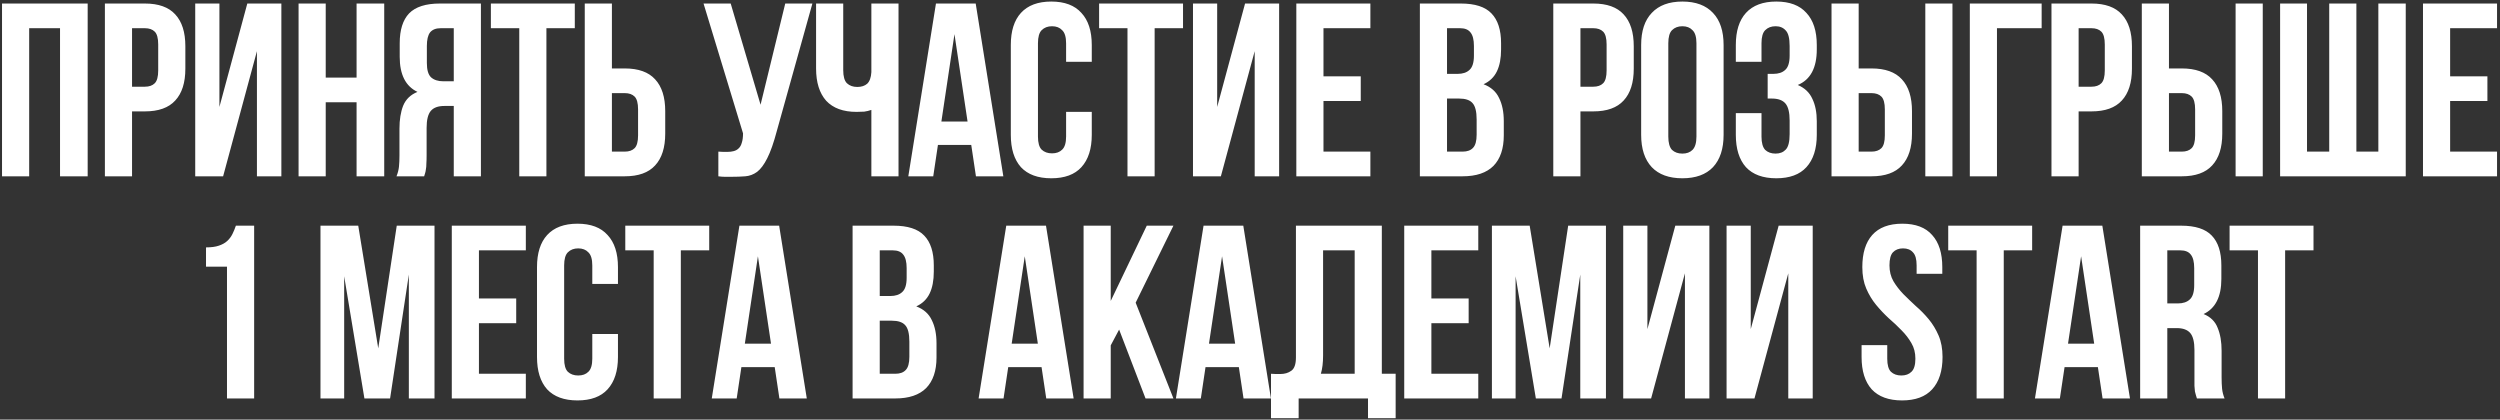 <?xml version="1.0" encoding="UTF-8"?> <svg xmlns="http://www.w3.org/2000/svg" width="709" height="119" viewBox="0 0 709 119" fill="none"><rect x="0" y="0" width="709" height="119" fill="#333333" stroke="none"/><path d="M8.274 50H0.574V1H24.864V50H17.024V8H8.274V50ZM41.087 1C44.961 1 47.831 2.027 49.697 4.08C51.611 6.133 52.567 9.143 52.567 13.11V19.48C52.567 23.447 51.611 26.457 49.697 28.51C47.831 30.563 44.961 31.59 41.087 31.59H37.447V50H29.747V1H41.087ZM37.447 8V24.59H41.087C42.301 24.59 43.234 24.263 43.887 23.61C44.541 22.957 44.867 21.743 44.867 19.97V12.62C44.867 10.847 44.541 9.633 43.887 8.98C43.234 8.327 42.301 8 41.087 8H37.447ZM63.276 50H55.366V1H62.226V30.33L70.136 1H79.796V50H72.866V14.51L63.276 50ZM92.375 50H84.675V1H92.375V22H101.125V1H108.965V50H101.125V29H92.375V50ZM124.978 8C123.625 8 122.622 8.397 121.968 9.19C121.362 9.983 121.058 11.267 121.058 13.04V17.87C121.058 19.83 121.455 21.183 122.248 21.93C123.088 22.677 124.232 23.05 125.678 23.05H128.688V8H124.978ZM112.448 50C112.822 49.067 113.055 48.157 113.148 47.27C113.242 46.337 113.288 45.263 113.288 44.05V36.49C113.288 33.923 113.638 31.753 114.338 29.98C115.085 28.16 116.438 26.853 118.398 26.06C115.038 24.473 113.358 21.16 113.358 16.12V12.27C113.358 8.49 114.245 5.667 116.018 3.8C117.838 1.933 120.755 1 124.768 1H136.388V50H128.688V30.05H126.028C124.255 30.05 122.972 30.517 122.178 31.45C121.385 32.383 120.988 33.993 120.988 36.28V43.98C120.988 44.96 120.965 45.777 120.918 46.43C120.918 47.083 120.872 47.62 120.778 48.04C120.732 48.46 120.662 48.81 120.568 49.09C120.475 49.37 120.382 49.673 120.288 50H112.448ZM139.213 1H163.013V8H154.963V50H147.263V8H139.213V1ZM177.177 43C178.39 43 179.324 42.673 179.977 42.02C180.63 41.367 180.957 40.153 180.957 38.38V31.03C180.957 29.257 180.63 28.043 179.977 27.39C179.324 26.737 178.39 26.41 177.177 26.41H173.537V43H177.177ZM165.837 50V1H173.537V19.41H177.177C181.05 19.41 183.92 20.437 185.787 22.49C187.7 24.543 188.657 27.553 188.657 31.52V37.89C188.657 41.857 187.7 44.867 185.787 46.92C183.92 48.973 181.05 50 177.177 50H165.837ZM203.725 43C204.145 43.047 204.588 43.07 205.055 43.07C205.521 43.07 205.965 43.07 206.385 43.07C206.991 43.07 207.551 43 208.065 42.86C208.625 42.72 209.091 42.463 209.465 42.09C209.885 41.717 210.188 41.18 210.375 40.48C210.608 39.78 210.725 38.893 210.725 37.82L199.525 1H207.225L215.695 29.7L222.695 1H230.395L220.315 37.12C219.428 40.48 218.518 43.07 217.585 44.89C216.698 46.663 215.741 47.947 214.715 48.74C213.688 49.487 212.568 49.907 211.355 50C210.188 50.093 208.881 50.14 207.435 50.14C206.735 50.14 206.105 50.14 205.545 50.14C204.985 50.14 204.378 50.093 203.725 50V43ZM239.14 1V19.9C239.14 21.673 239.49 22.91 240.19 23.61C240.937 24.31 241.917 24.66 243.13 24.66C244.297 24.66 245.23 24.357 245.93 23.75C246.63 23.097 247.027 22 247.12 20.46V1H254.82V50H247.12V31.17C246.467 31.403 245.79 31.567 245.09 31.66C244.437 31.707 243.714 31.73 242.92 31.73C239.14 31.73 236.27 30.68 234.31 28.58C232.397 26.433 231.44 23.377 231.44 19.41V1H239.14ZM284.547 50H276.777L275.447 41.11H265.997L264.667 50H257.597L265.437 1H276.707L284.547 50ZM266.977 34.46H274.397L270.687 9.68L266.977 34.46ZM309.626 31.73V38.24C309.626 42.207 308.646 45.263 306.686 47.41C304.773 49.51 301.926 50.56 298.146 50.56C294.366 50.56 291.496 49.51 289.536 47.41C287.623 45.263 286.666 42.207 286.666 38.24V12.76C286.666 8.793 287.623 5.76 289.536 3.66C291.496 1.513 294.366 0.44 298.146 0.44C301.926 0.44 304.773 1.513 306.686 3.66C308.646 5.76 309.626 8.793 309.626 12.76V17.52H302.346V12.27C302.346 10.497 301.973 9.26 301.226 8.56C300.526 7.813 299.57 7.44 298.356 7.44C297.143 7.44 296.163 7.813 295.416 8.56C294.716 9.26 294.366 10.497 294.366 12.27V38.73C294.366 40.503 294.716 41.74 295.416 42.44C296.163 43.14 297.143 43.49 298.356 43.49C299.57 43.49 300.526 43.14 301.226 42.44C301.973 41.74 302.346 40.503 302.346 38.73V31.73H309.626ZM311.705 1H335.505V8H327.455V50H319.755V8H311.705V1ZM346.24 50H338.33V1H345.19V30.33L353.1 1H362.76V50H355.83V14.51L346.24 50ZM375.339 21.65H385.909V28.65H375.339V43H388.639V50H367.639V1H388.639V8H375.339V21.65ZM414.295 1C418.308 1 421.202 1.933 422.975 3.8C424.795 5.667 425.705 8.49 425.705 12.27V14.02C425.705 16.54 425.308 18.617 424.515 20.25C423.722 21.883 422.462 23.097 420.735 23.89C422.835 24.683 424.305 25.99 425.145 27.81C426.032 29.583 426.475 31.777 426.475 34.39V38.38C426.475 42.16 425.495 45.053 423.535 47.06C421.575 49.02 418.658 50 414.785 50H402.675V1H414.295ZM410.375 27.95V43H414.785C416.092 43 417.072 42.65 417.725 41.95C418.425 41.25 418.775 39.99 418.775 38.17V33.9C418.775 31.613 418.378 30.05 417.585 29.21C416.838 28.37 415.578 27.95 413.805 27.95H410.375ZM410.375 8V20.95H413.385C414.832 20.95 415.952 20.577 416.745 19.83C417.585 19.083 418.005 17.73 418.005 15.77V13.04C418.005 11.267 417.678 9.983 417.025 9.19C416.418 8.397 415.438 8 414.085 8H410.375ZM451.853 1C455.727 1 458.597 2.027 460.463 4.08C462.377 6.133 463.333 9.143 463.333 13.11V19.48C463.333 23.447 462.377 26.457 460.463 28.51C458.597 30.563 455.727 31.59 451.853 31.59H448.213V50H440.513V1H451.853ZM448.213 8V24.59H451.853C453.067 24.59 454 24.263 454.653 23.61C455.307 22.957 455.633 21.743 455.633 19.97V12.62C455.633 10.847 455.307 9.633 454.653 8.98C454 8.327 453.067 8 451.853 8H448.213ZM473.132 38.73C473.132 40.503 473.482 41.763 474.182 42.51C474.928 43.21 475.908 43.56 477.122 43.56C478.335 43.56 479.292 43.21 479.992 42.51C480.738 41.763 481.112 40.503 481.112 38.73V12.27C481.112 10.497 480.738 9.26 479.992 8.56C479.292 7.813 478.335 7.44 477.122 7.44C475.908 7.44 474.928 7.813 474.182 8.56C473.482 9.26 473.132 10.497 473.132 12.27V38.73ZM465.432 12.76C465.432 8.793 466.435 5.76 468.442 3.66C470.448 1.513 473.342 0.44 477.122 0.44C480.902 0.44 483.795 1.513 485.802 3.66C487.808 5.76 488.812 8.793 488.812 12.76V38.24C488.812 42.207 487.808 45.263 485.802 47.41C483.795 49.51 480.902 50.56 477.122 50.56C473.342 50.56 470.448 49.51 468.442 47.41C466.435 45.263 465.432 42.207 465.432 38.24V12.76ZM507.54 13.04C507.54 10.847 507.167 9.377 506.42 8.63C505.72 7.837 504.764 7.44 503.55 7.44C502.337 7.44 501.357 7.813 500.61 8.56C499.91 9.26 499.56 10.497 499.56 12.27V17.52H492.28V12.76C492.28 8.793 493.237 5.76 495.15 3.66C497.11 1.513 499.98 0.44 503.76 0.44C507.54 0.44 510.387 1.513 512.3 3.66C514.26 5.76 515.24 8.793 515.24 12.76V14.02C515.24 19.247 513.444 22.607 509.85 24.1C511.81 24.94 513.187 26.247 513.98 28.02C514.82 29.747 515.24 31.87 515.24 34.39V38.24C515.24 42.207 514.26 45.263 512.3 47.41C510.387 49.51 507.54 50.56 503.76 50.56C499.98 50.56 497.11 49.51 495.15 47.41C493.237 45.263 492.28 42.207 492.28 38.24V32.08H499.56V38.73C499.56 40.503 499.91 41.763 500.61 42.51C501.357 43.21 502.337 43.56 503.55 43.56C504.764 43.56 505.72 43.187 506.42 42.44C507.167 41.693 507.54 40.223 507.54 38.03V34.18C507.54 31.893 507.144 30.283 506.35 29.35C505.557 28.417 504.274 27.95 502.5 27.95H501.31V20.95H502.92C504.367 20.95 505.487 20.577 506.28 19.83C507.12 19.083 507.54 17.73 507.54 15.77V13.04ZM530.759 43C531.972 43 532.906 42.673 533.559 42.02C534.212 41.367 534.539 40.153 534.539 38.38V31.03C534.539 29.257 534.212 28.043 533.559 27.39C532.906 26.737 531.972 26.41 530.759 26.41H527.119V43H530.759ZM519.419 50V1H527.119V19.41H530.759C534.632 19.41 537.502 20.437 539.369 22.49C541.282 24.543 542.239 27.553 542.239 31.52V37.89C542.239 41.857 541.282 44.867 539.369 46.92C537.502 48.973 534.632 50 530.759 50H519.419ZM546.019 1H553.719V50H546.019V1ZM566.341 50H558.641V1H579.011V8H566.341V50ZM593.138 1C597.012 1 599.882 2.027 601.748 4.08C603.662 6.133 604.618 9.143 604.618 13.11V19.48C604.618 23.447 603.662 26.457 601.748 28.51C599.882 30.563 597.012 31.59 593.138 31.59H589.498V50H581.798V1H593.138ZM589.498 8V24.59H593.138C594.352 24.59 595.285 24.263 595.938 23.61C596.592 22.957 596.918 21.743 596.918 19.97V12.62C596.918 10.847 596.592 9.633 595.938 8.98C595.285 8.327 594.352 8 593.138 8H589.498ZM618.757 43C619.97 43 620.903 42.673 621.557 42.02C622.21 41.367 622.537 40.153 622.537 38.38V31.03C622.537 29.257 622.21 28.043 621.557 27.39C620.903 26.737 619.97 26.41 618.757 26.41H615.117V43H618.757ZM607.417 50V1H615.117V19.41H618.757C622.63 19.41 625.5 20.437 627.367 22.49C629.28 24.543 630.237 27.553 630.237 31.52V37.89C630.237 41.857 629.28 44.867 627.367 46.92C625.5 48.973 622.63 50 618.757 50H607.417ZM634.017 1H641.717V50H634.017V1ZM668.269 43H674.499V1H682.269V50H646.639V1H654.269V43H660.569V1H668.269V43ZM694.859 21.65H705.429V28.65H694.859V43H708.159V50H687.159V1H708.159V8H694.859V21.65ZM58.425 70.16C59.918 70.16 61.132 69.997 62.065 69.67C63.045 69.343 63.838 68.9 64.445 68.34C65.052 67.78 65.541 67.127 65.915 66.38C66.288 65.633 66.615 64.84 66.895 64H72.075V113H64.375V75.62H58.425V70.16ZM107.268 98.79L112.518 64H123.228V113H115.948V77.86L110.628 113H103.348L97.608 78.35V113H90.888V64H101.598L107.268 98.79ZM135.827 84.65H146.397V91.65H135.827V106H149.127V113H128.127V64H149.127V71H135.827V84.65ZM175.254 94.73V101.24C175.254 105.207 174.274 108.263 172.314 110.41C170.4 112.51 167.554 113.56 163.774 113.56C159.994 113.56 157.124 112.51 155.164 110.41C153.25 108.263 152.294 105.207 152.294 101.24V75.76C152.294 71.793 153.25 68.76 155.164 66.66C157.124 64.513 159.994 63.44 163.774 63.44C167.554 63.44 170.4 64.513 172.314 66.66C174.274 68.76 175.254 71.793 175.254 75.76V80.52H167.974V75.27C167.974 73.497 167.6 72.26 166.854 71.56C166.154 70.813 165.197 70.44 163.984 70.44C162.77 70.44 161.79 70.813 161.044 71.56C160.344 72.26 159.994 73.497 159.994 75.27V101.73C159.994 103.503 160.344 104.74 161.044 105.44C161.79 106.14 162.77 106.49 163.984 106.49C165.197 106.49 166.154 106.14 166.854 105.44C167.6 104.74 167.974 103.503 167.974 101.73V94.73H175.254ZM177.332 64H201.132V71H193.082V113H185.382V71H177.332V64ZM228.807 113H221.037L219.707 104.11H210.257L208.927 113H201.857L209.697 64H220.967L228.807 113ZM211.237 97.46H218.657L214.947 72.68L211.237 97.46ZM253.415 64C257.429 64 260.322 64.933 262.095 66.8C263.915 68.667 264.825 71.49 264.825 75.27V77.02C264.825 79.54 264.429 81.617 263.635 83.25C262.842 84.883 261.582 86.097 259.855 86.89C261.955 87.683 263.425 88.99 264.265 90.81C265.152 92.583 265.595 94.777 265.595 97.39V101.38C265.595 105.16 264.615 108.053 262.655 110.06C260.695 112.02 257.779 113 253.905 113H241.795V64H253.415ZM249.495 90.95V106H253.905C255.212 106 256.192 105.65 256.845 104.95C257.545 104.25 257.895 102.99 257.895 101.17V96.9C257.895 94.613 257.499 93.05 256.705 92.21C255.959 91.37 254.699 90.95 252.925 90.95H249.495ZM249.495 71V83.95H252.505C253.952 83.95 255.072 83.577 255.865 82.83C256.705 82.083 257.125 80.73 257.125 78.77V76.04C257.125 74.267 256.799 72.983 256.145 72.19C255.539 71.397 254.559 71 253.205 71H249.495ZM304.484 113H296.714L295.384 104.11H285.934L284.604 113H277.534L285.374 64H296.644L304.484 113ZM286.914 97.46H294.334L290.624 72.68L286.914 97.46ZM317.383 93.47L315.003 97.95V113H307.303V64H315.003V85.35L325.223 64H332.783L322.073 85.84L332.783 113H324.873L317.383 93.47ZM360.437 113H352.667L351.337 104.11H341.887L340.557 113H333.487L341.327 64H352.597L360.437 113ZM342.867 97.46H350.287L346.577 72.68L342.867 97.46ZM360.456 106C360.876 106.047 361.32 106.07 361.786 106.07C362.253 106.07 362.696 106.07 363.116 106.07C364.33 106.07 365.356 105.767 366.196 105.16C367.083 104.553 367.526 103.293 367.526 101.38V64H391.886V106H395.806V118.6H387.966V113H368.296V118.6H360.456V106ZM375.226 100.82C375.226 102.873 375.016 104.6 374.596 106H384.186V71H375.226V100.82ZM405.94 84.65H416.51V91.65H405.94V106H419.24V113H398.24V64H419.24V71H405.94V84.65ZM439.486 98.79L444.736 64H455.446V113H448.166V77.86L442.846 113H435.566L429.826 78.35V113H423.106V64H433.816L439.486 98.79ZM468.256 113H460.346V64H467.206V93.33L475.116 64H484.776V113H477.846V77.51L468.256 113ZM497.565 113H489.655V64H496.515V93.33L504.425 64H514.085V113H507.155V77.51L497.565 113ZM528.154 75.76C528.154 71.793 529.088 68.76 530.954 66.66C532.868 64.513 535.714 63.44 539.494 63.44C543.274 63.44 546.098 64.513 547.964 66.66C549.878 68.76 550.834 71.793 550.834 75.76V77.65H543.554V75.27C543.554 73.497 543.204 72.26 542.504 71.56C541.851 70.813 540.918 70.44 539.704 70.44C538.491 70.44 537.534 70.813 536.834 71.56C536.181 72.26 535.854 73.497 535.854 75.27C535.854 76.95 536.228 78.443 536.974 79.75C537.721 81.01 538.654 82.223 539.774 83.39C540.894 84.51 542.084 85.653 543.344 86.82C544.651 87.94 545.864 89.177 546.984 90.53C548.104 91.883 549.038 93.423 549.784 95.15C550.531 96.877 550.904 98.907 550.904 101.24C550.904 105.207 549.924 108.263 547.964 110.41C546.051 112.51 543.204 113.56 539.424 113.56C535.644 113.56 532.774 112.51 530.814 110.41C528.901 108.263 527.944 105.207 527.944 101.24V97.88H535.224V101.73C535.224 103.503 535.574 104.74 536.274 105.44C537.021 106.14 538.001 106.49 539.214 106.49C540.428 106.49 541.384 106.14 542.084 105.44C542.831 104.74 543.204 103.503 543.204 101.73C543.204 100.05 542.831 98.58 542.084 97.32C541.338 96.013 540.404 94.8 539.284 93.68C538.164 92.513 536.951 91.37 535.644 90.25C534.384 89.083 533.194 87.823 532.074 86.47C530.954 85.117 530.021 83.577 529.274 81.85C528.528 80.123 528.154 78.093 528.154 75.76ZM552.516 64H576.316V71H568.266V113H560.566V71H552.516V64ZM604.061 113H596.291L594.961 104.11H585.511L584.181 113H577.111L584.951 64H596.221L604.061 113ZM586.491 97.46H593.911L590.201 72.68L586.491 97.46ZM623.046 113C622.953 112.673 622.86 112.37 622.766 112.09C622.673 111.81 622.58 111.46 622.486 111.04C622.44 110.62 622.393 110.083 622.346 109.43C622.346 108.777 622.346 107.96 622.346 106.98V99.28C622.346 96.993 621.95 95.383 621.156 94.45C620.363 93.517 619.08 93.05 617.306 93.05H614.646V113H606.946V64H618.566C622.58 64 625.473 64.933 627.246 66.8C629.066 68.667 629.976 71.49 629.976 75.27V79.12C629.976 84.16 628.296 87.473 624.936 89.06C626.896 89.853 628.226 91.16 628.926 92.98C629.673 94.753 630.046 96.923 630.046 99.49V107.05C630.046 108.263 630.093 109.337 630.186 110.27C630.28 111.157 630.513 112.067 630.886 113H623.046ZM614.646 71V86.05H617.656C619.103 86.05 620.223 85.677 621.016 84.93C621.856 84.183 622.276 82.83 622.276 80.87V76.04C622.276 74.267 621.95 72.983 621.296 72.19C620.69 71.397 619.71 71 618.356 71H614.646ZM632.311 64H656.111V71H648.061V113H640.361V71H632.311V64Z" fill="white"></path></svg> 